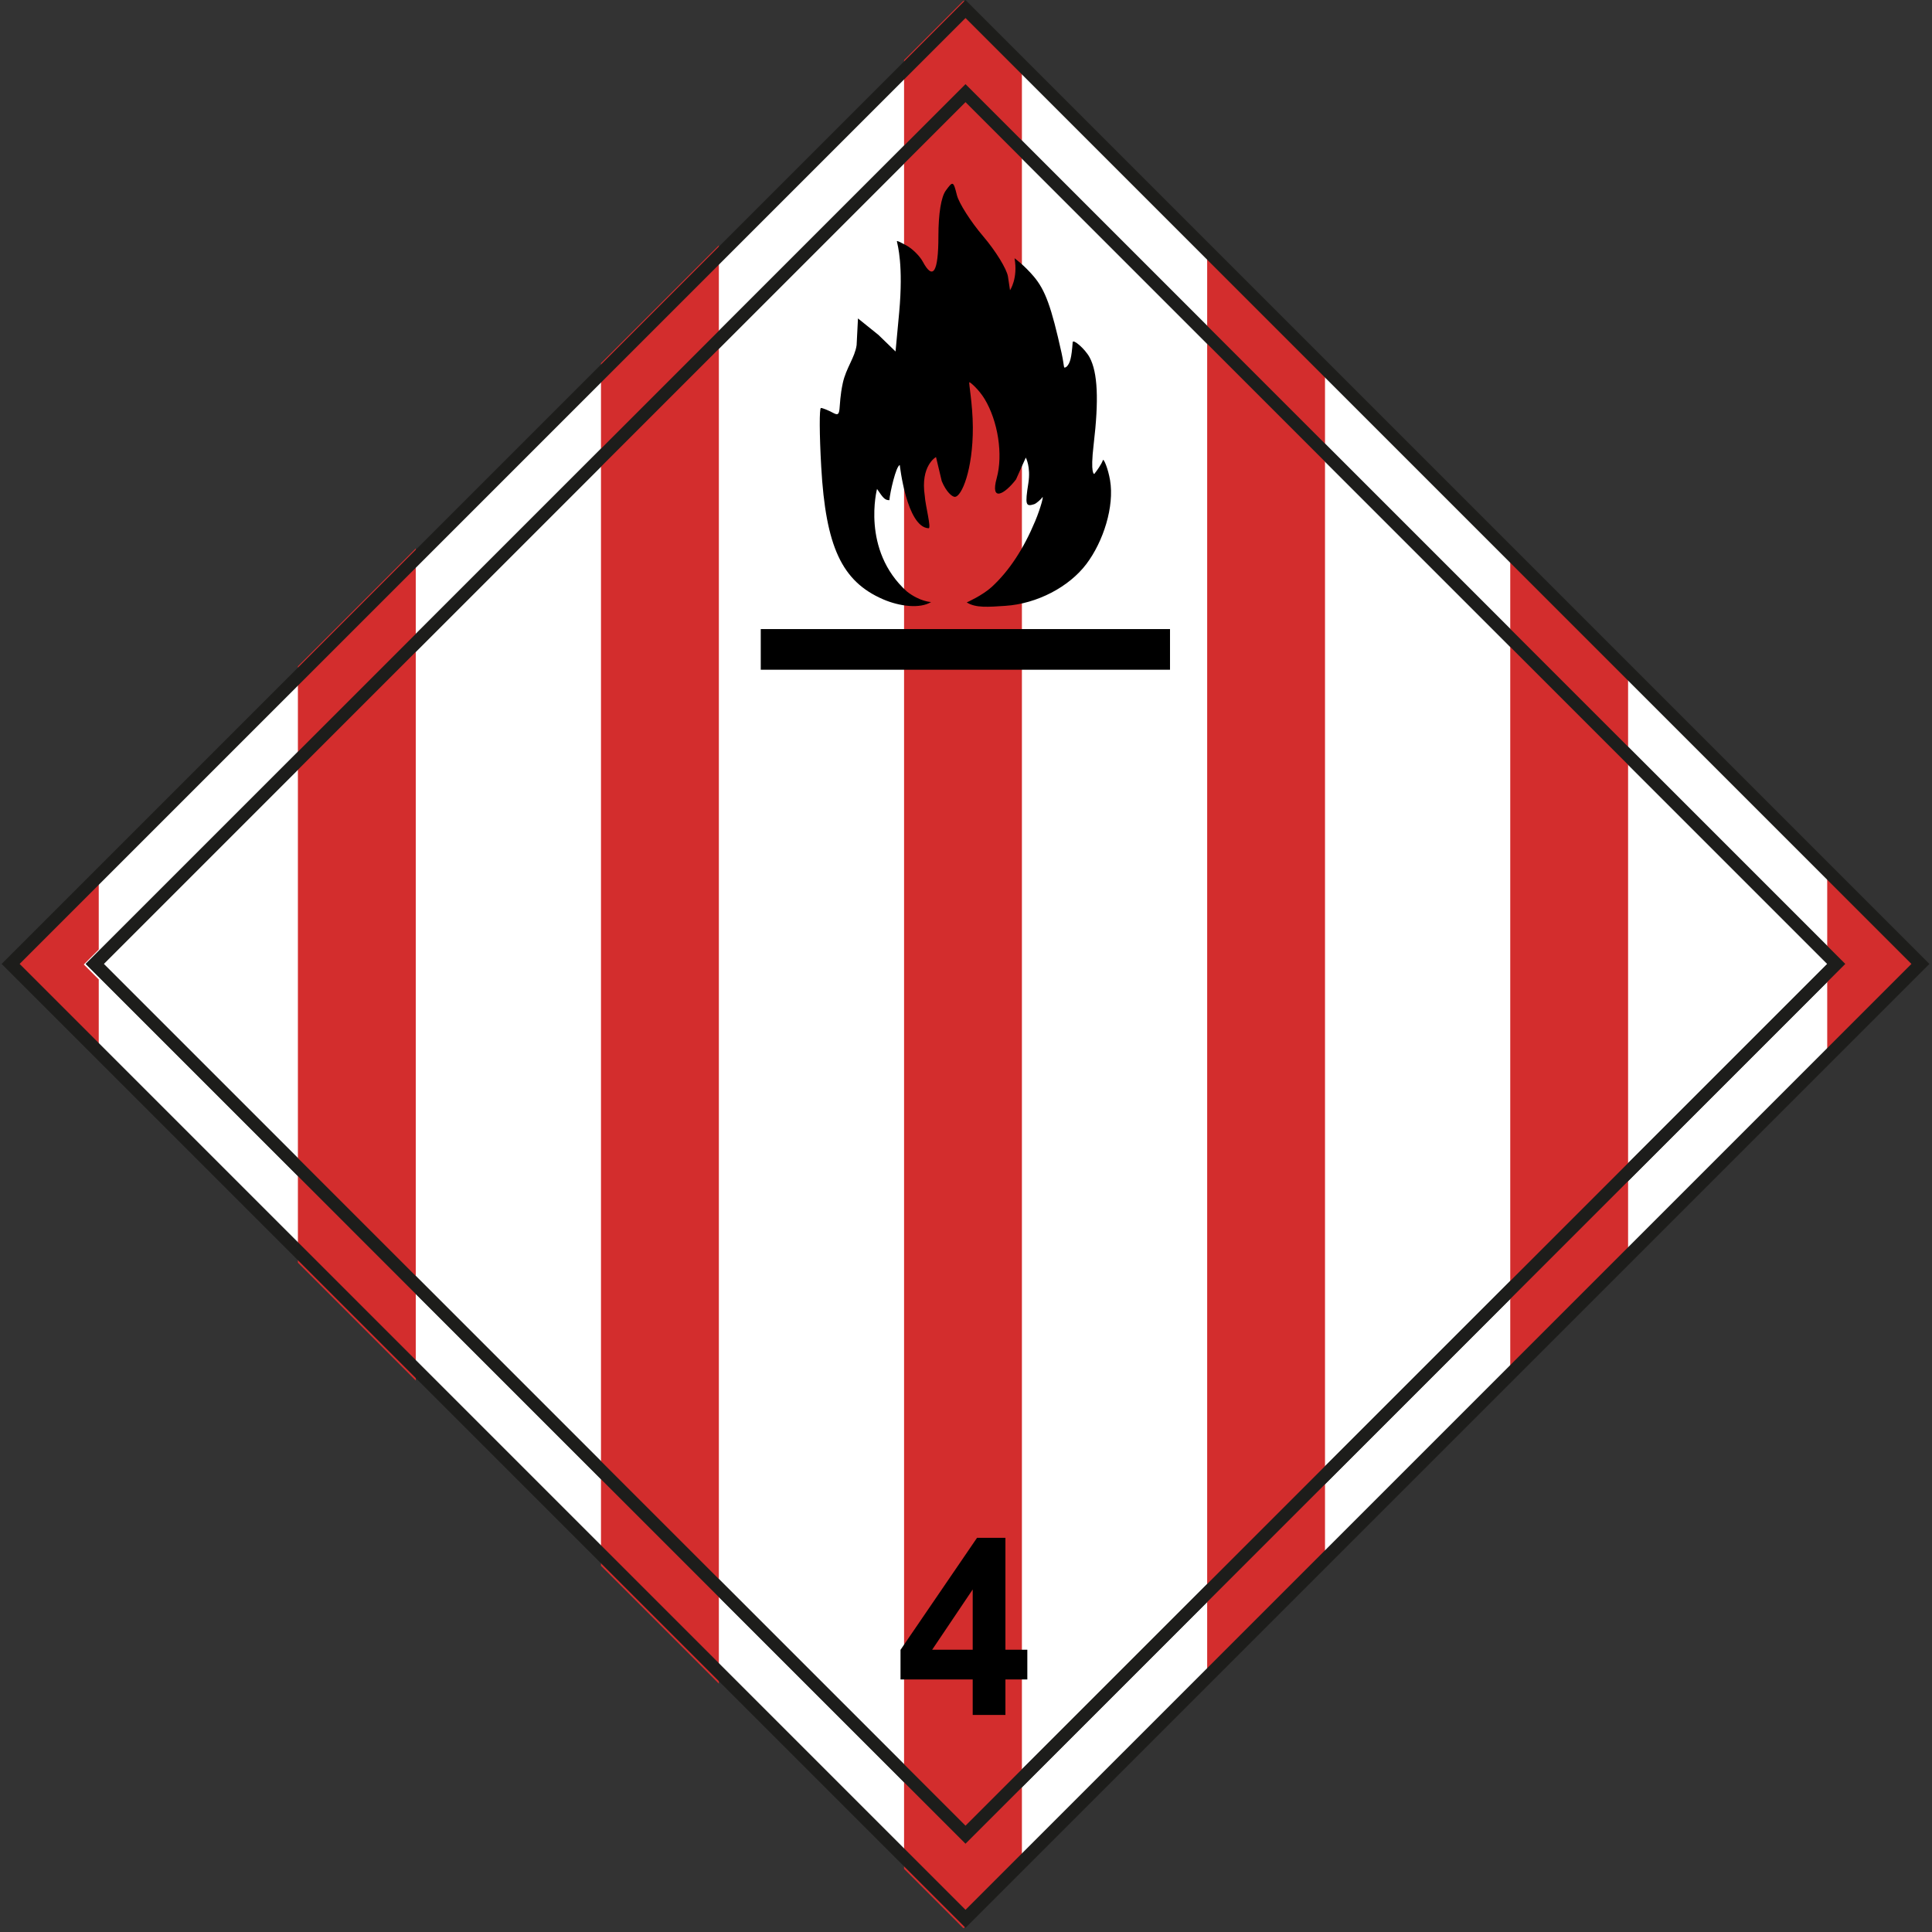 <svg width="172" height="172" viewBox="0 0 172 172" fill="none" xmlns="http://www.w3.org/2000/svg">
<rect x="0" y="0" width="172" height="172" fill="#333333" stroke="none"/>
<path d="M85.957 0.803L0.943 85.815L85.957 170.828L170.968 85.815L85.957 0.803V0.803ZM85.957 164.141L7.632 85.815L8.033 85.414L85.957 7.49L86.359 7.891L164.281 85.815L163.881 86.217L85.957 164.141Z" fill="white"/>
<path d="M85.957 9.094L9.236 85.815L85.957 162.535L162.677 85.815L85.957 9.094Z" fill="white"/>
<path d="M8.791 93.883V87.198L7.861 86.264L7.46 85.864L7.861 85.463L8.791 84.533V77.845L0.773 85.864L8.791 93.883Z" fill="#D32D2D"/>
<path d="M162.672 77.845V84.533L163.603 85.463L164.004 85.864L163.603 86.264L162.672 87.198V93.883L170.691 85.864L162.672 77.845Z" fill="#D32D2D"/>
<path d="M134.453 85.864V123.01L144.944 112.52V85.864V59.209L134.453 48.719V85.864Z" fill="#D32D2D"/>
<path d="M107.471 85.864V149.993L117.961 139.504V85.864V32.226L107.471 21.734V85.864Z" fill="#D32D2D"/>
<path d="M85.752 0.081L80.486 5.347V85.864V166.38L85.752 171.649H85.815L90.977 166.486V85.864V5.243L85.815 0.081H85.752Z" fill="#D32D2D"/>
<path d="M53.504 85.864V139.397L63.998 149.89V85.864V21.84L53.504 32.331V85.864Z" fill="#D32D2D"/>
<path d="M26.521 85.864V112.414L37.014 122.905V85.864V48.823L26.521 59.315V85.864Z" fill="#D32D2D"/>
<path d="M85.957 171.629L0.143 85.815L85.957 0L171.772 85.815L171.37 86.217L85.957 171.629ZM1.749 85.815L85.957 170.025L170.167 85.815L85.957 1.606L1.749 85.815V85.815Z" fill="#1D1D1B"/>
<path d="M85.956 164.141L7.631 85.815L8.032 85.414L85.956 7.49L86.358 7.891L164.281 85.815L163.88 86.217L85.956 164.141ZM9.235 85.815L85.956 162.535L162.676 85.815L85.956 9.094L9.235 85.815Z" fill="#1D1D1B"/>
<path d="M86.597 152.677V149.517H80.17V146.882L86.982 136.908H89.51V146.871H91.46V149.517H89.51V152.677H86.597ZM86.597 146.871V141.504L82.987 146.871H86.597Z" fill="black"/>
<path d="M98.187 40.969C98.057 41.342 97.65 41.906 97.419 42.197C97.419 42.197 97.046 42.261 97.364 39.577C97.838 35.59 97.725 33.168 97.01 31.826C96.598 31.056 95.52 30.142 95.497 30.469C95.396 31.878 95.264 32.336 94.96 32.644C94.625 32.85 94.804 32.771 94.509 31.428C93.594 27.308 93.062 25.839 92.039 24.622C91.182 23.606 90.321 22.99 90.321 22.99C90.641 24.785 89.919 25.839 89.919 25.839L89.735 24.619C89.63 23.947 88.639 22.337 87.533 21.041C86.426 19.743 85.372 18.092 85.19 17.372C84.875 16.113 84.835 16.096 84.203 16.964C83.784 17.534 83.543 19.038 83.543 21.041C83.543 24.226 83.064 24.997 82.151 23.29C81.877 22.783 81.221 22.135 80.692 21.85C80.292 21.639 79.823 21.37 79.849 21.491C79.909 21.811 80.436 23.591 80.052 27.806L79.727 31.292L78.209 29.82L76.383 28.349L76.262 30.724C76.109 31.826 75.322 32.763 75.031 34.105C74.564 36.273 74.987 37.189 74.219 36.781C73.745 36.526 73.234 36.321 73.085 36.321C72.937 36.321 72.946 38.676 73.111 41.558C73.512 48.676 74.948 51.755 78.601 53.347C80.093 53.997 81.913 54.206 82.892 53.598C82.892 53.598 81.88 53.564 80.731 52.653C76.646 48.969 78.079 43.529 78.079 43.529C78.644 44.375 78.795 44.529 79.18 44.529C79.225 43.876 79.772 41.472 80.104 41.405C80.104 41.405 80.719 46.937 82.671 47.029C82.932 47.039 82.377 44.978 82.33 44.145C81.923 41.454 83.33 40.689 83.33 40.689L83.842 42.836C84.242 43.8 84.766 44.23 85 44.233C85.609 44.248 86.623 41.818 86.609 38.05C86.6 35.937 86.212 34.028 86.302 34.028C86.392 34.028 87.138 34.67 87.646 35.502C88.85 37.482 89.312 40.475 88.735 42.562C88.137 44.727 89.428 44.019 90.451 42.685L91.323 40.738C91.323 40.738 91.78 41.559 91.551 43.017C91.246 44.95 91.317 45.124 92.06 44.89C92.285 44.819 92.704 44.41 92.758 44.326C92.986 43.941 92.661 45.19 92.164 46.383C91.129 48.858 89.861 50.806 88.296 52.249C87.45 53.023 86.066 53.631 86.066 53.631C86.869 54.138 87.992 54.035 89.51 53.936C92.337 53.748 95.173 52.25 96.71 50.221C98.238 48.202 99.218 45.085 98.827 42.763C98.648 41.702 98.251 40.779 98.187 40.969Z" fill="black"/>
<path d="M104.162 56.005H67.728V59.624H104.162V56.005Z" fill="black"/>
</svg>
